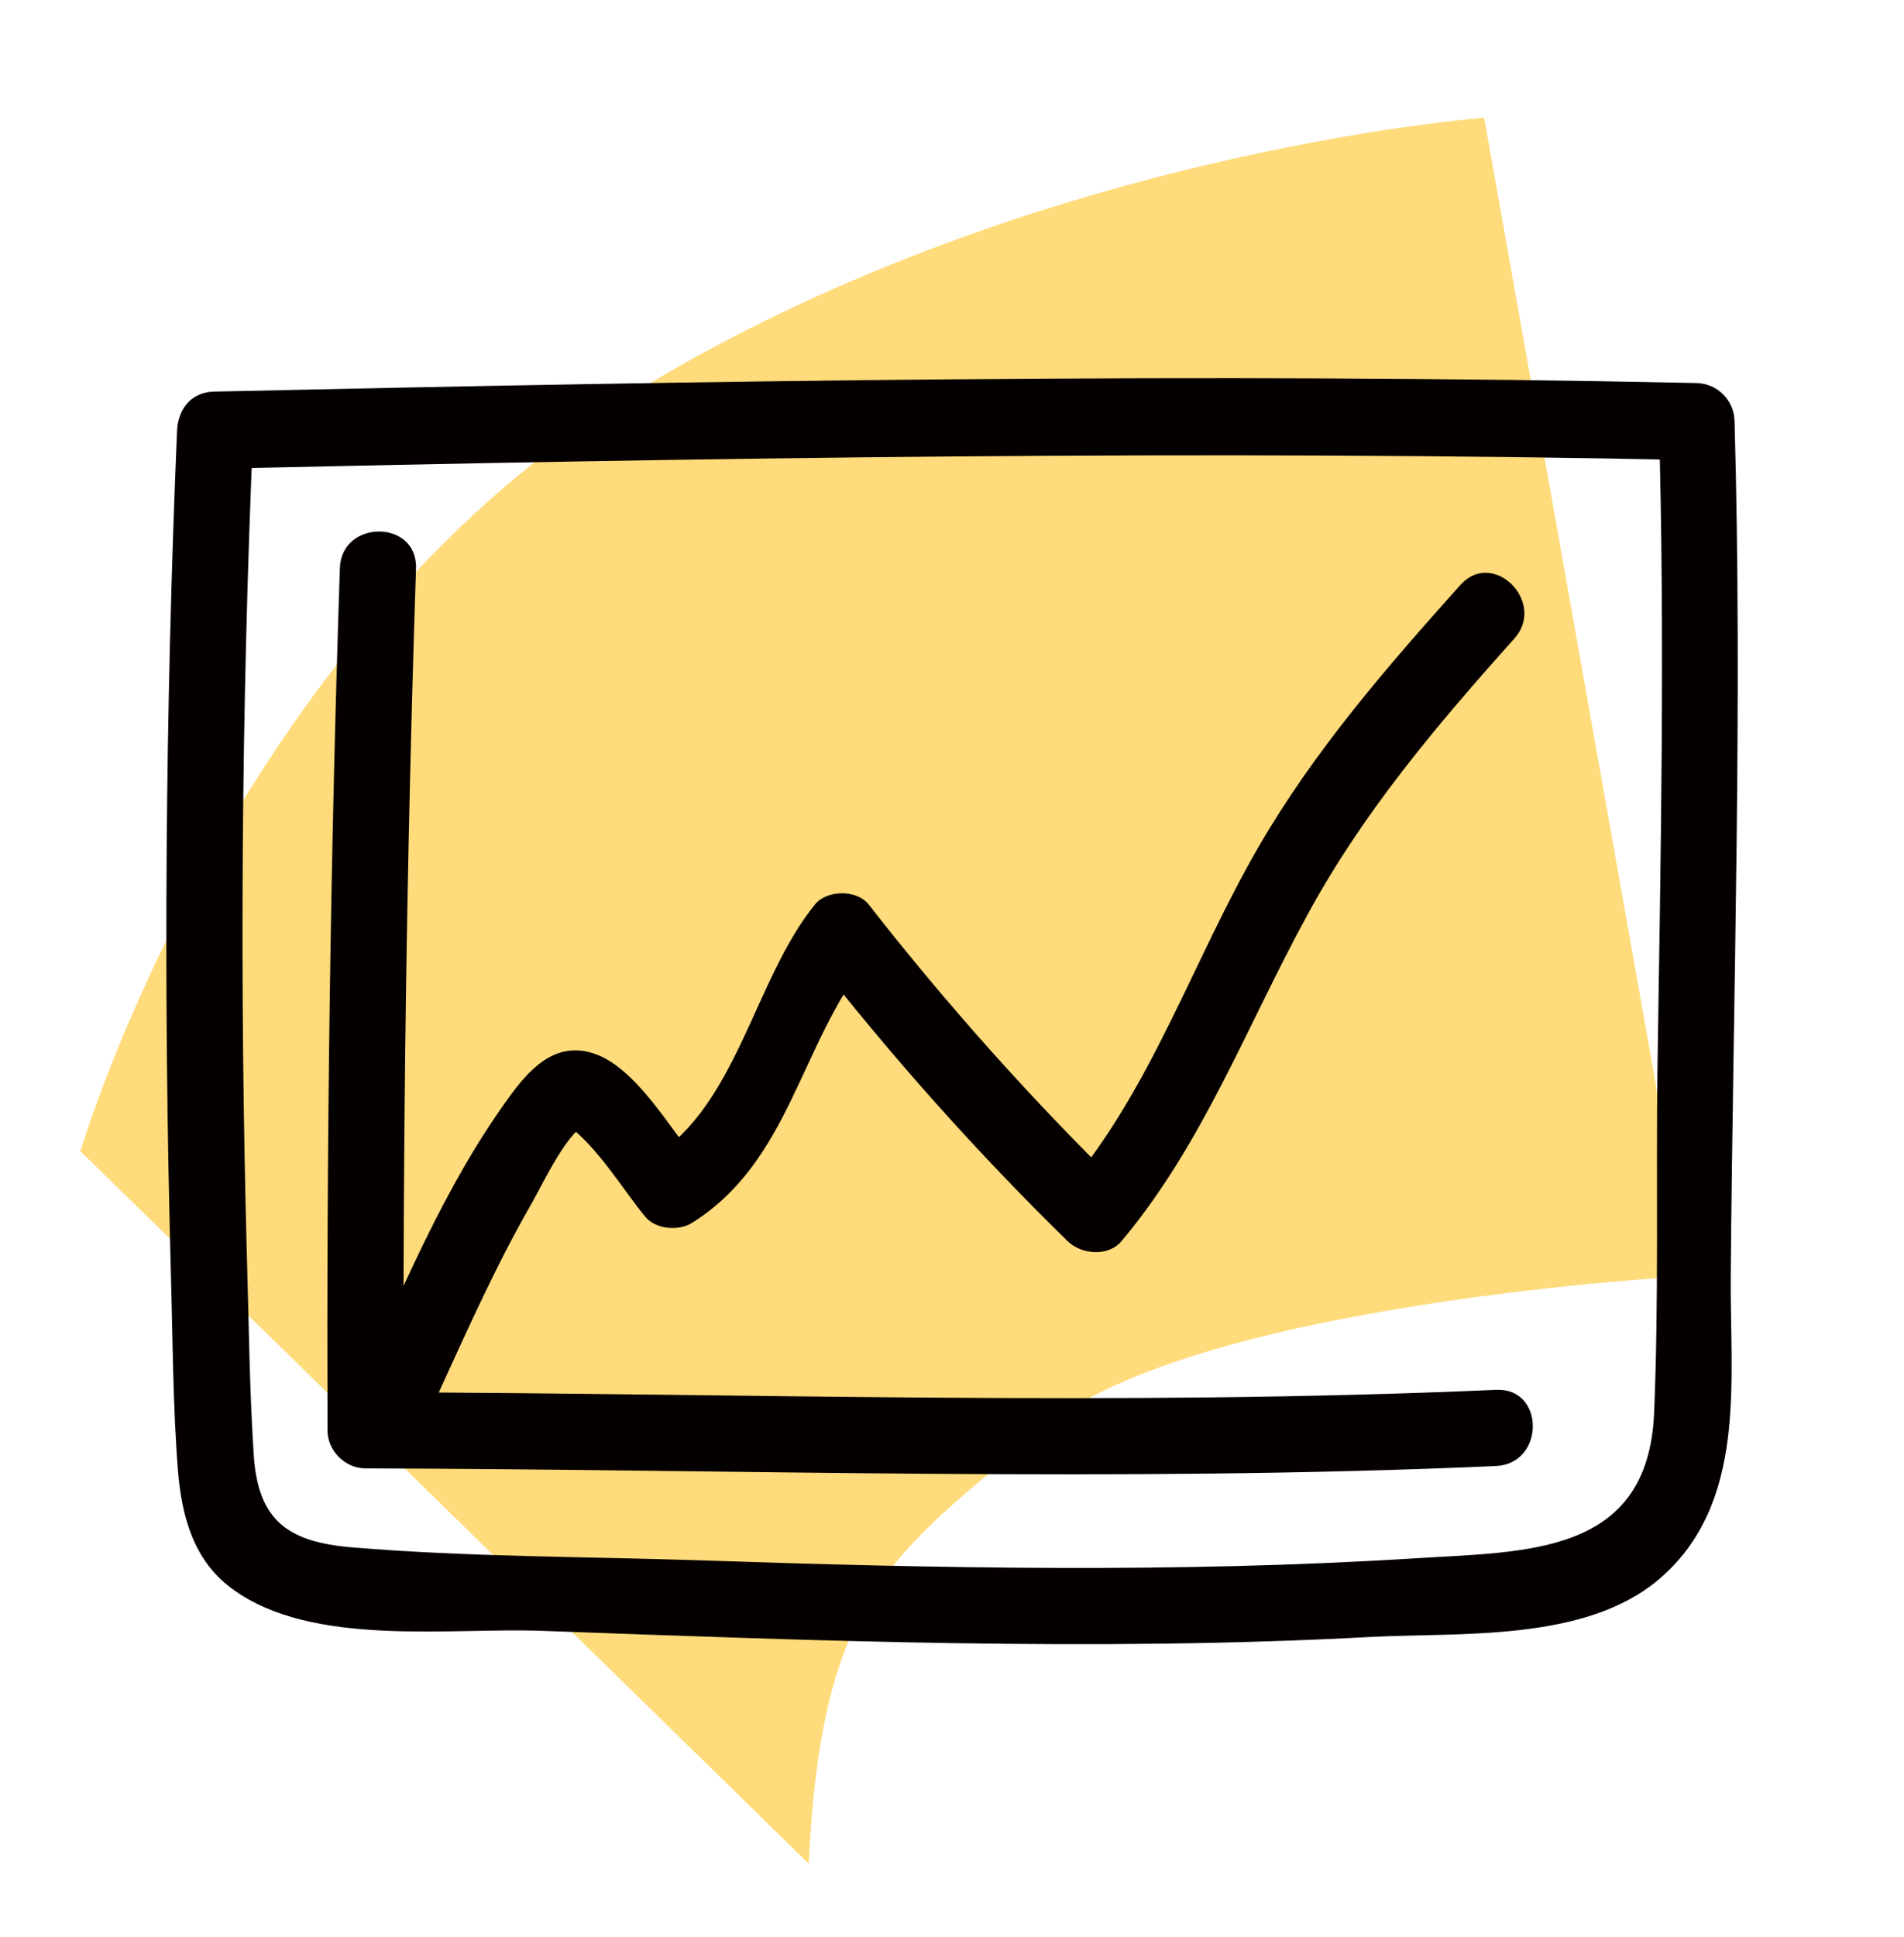 <svg width="60" height="61" viewBox="0 0 60 61" fill="none" xmlns="http://www.w3.org/2000/svg">
<g clip-path="url(#clip0_89_4420)">
<path d="M46.77 3.709L53.25 40.189C53.25 40.189 37.665 40.999 32.88 44.989C28.095 48.979 25.89 50.224 25.485 58.699L2.535 36.259C2.535 36.259 7.245 20.269 19.725 12.529C32.205 4.789 46.77 3.709 46.77 3.709Z" fill="#FFDB7B"/>
<path d="M6.765 14.764C22.32 14.419 37.905 14.164 53.475 14.494L52.275 13.294C52.47 20.104 52.335 26.914 52.23 33.709C52.185 37.309 52.275 40.924 52.125 44.509C51.93 49.024 48.045 48.859 44.55 49.084C37.065 49.549 29.55 49.399 22.05 49.144C18.42 49.024 14.745 49.039 11.13 48.739C9.09 48.574 8.13 47.914 7.995 45.814C7.86 43.714 7.845 41.779 7.785 39.769C7.545 31.024 7.605 22.279 7.98 13.549C8.04 12.004 5.64 12.004 5.58 13.549C5.205 22.399 5.145 31.264 5.385 40.129C5.445 42.199 5.445 44.269 5.61 46.339C5.73 47.779 6.105 49.159 7.32 50.044C9.825 51.889 14.16 51.259 17.055 51.364C25.755 51.679 34.47 52.024 43.17 51.559C46.02 51.409 49.935 51.724 52.275 49.744C55.08 47.359 54.51 43.474 54.54 40.174C54.615 31.204 54.915 22.234 54.66 13.264C54.645 12.604 54.12 12.079 53.46 12.064C37.905 11.734 22.305 11.989 6.75 12.334C5.205 12.364 5.205 14.764 6.75 14.734L6.765 14.764Z" fill="#050000"/>
<path d="M10.71 17.899C10.41 26.944 10.29 36.004 10.32 45.049C10.32 45.694 10.875 46.249 11.52 46.249C23.4 46.279 35.28 46.699 47.145 46.174C48.69 46.099 48.69 43.699 47.145 43.774C35.265 44.299 23.4 43.879 11.52 43.849L12.72 45.049C12.69 36.004 12.81 26.944 13.11 17.899C13.155 16.354 10.755 16.354 10.71 17.899Z" fill="#050000"/>
<path d="M13.29 45.034C14.055 43.369 14.79 41.704 15.6 40.069C15.975 39.304 16.38 38.554 16.8 37.819C17.085 37.324 17.94 35.494 18.54 35.404L17.61 35.284C18.615 35.764 19.635 37.489 20.34 38.329C20.67 38.719 21.375 38.779 21.795 38.524C24.915 36.574 25.2 32.869 27.375 30.184H25.68C28.14 33.334 30.795 36.304 33.645 39.094C34.08 39.514 34.92 39.589 35.34 39.094C37.92 36.019 39.285 32.314 41.19 28.834C42.945 25.594 45.27 22.849 47.715 20.119C48.75 18.979 47.055 17.269 46.02 18.424C43.695 21.019 41.415 23.644 39.66 26.674C37.605 30.214 36.315 34.234 33.645 37.399H35.34C32.49 34.609 29.835 31.639 27.375 28.489C27 28.009 26.055 28.024 25.68 28.489C23.76 30.859 23.25 34.774 20.58 36.454L22.035 36.649C21.15 35.614 20.04 33.589 18.675 33.169C17.46 32.794 16.65 33.709 16.005 34.609C13.965 37.429 12.63 40.714 11.205 43.864C10.575 45.259 12.63 46.474 13.275 45.079L13.29 45.034Z" fill="#050000"/>
</g>
<defs>
<clipPath id="clip0_89_4420">
<rect width="60" height="60" fill="white" transform="translate(0 0.124)"/>
</clipPath>
</defs>
</svg>
